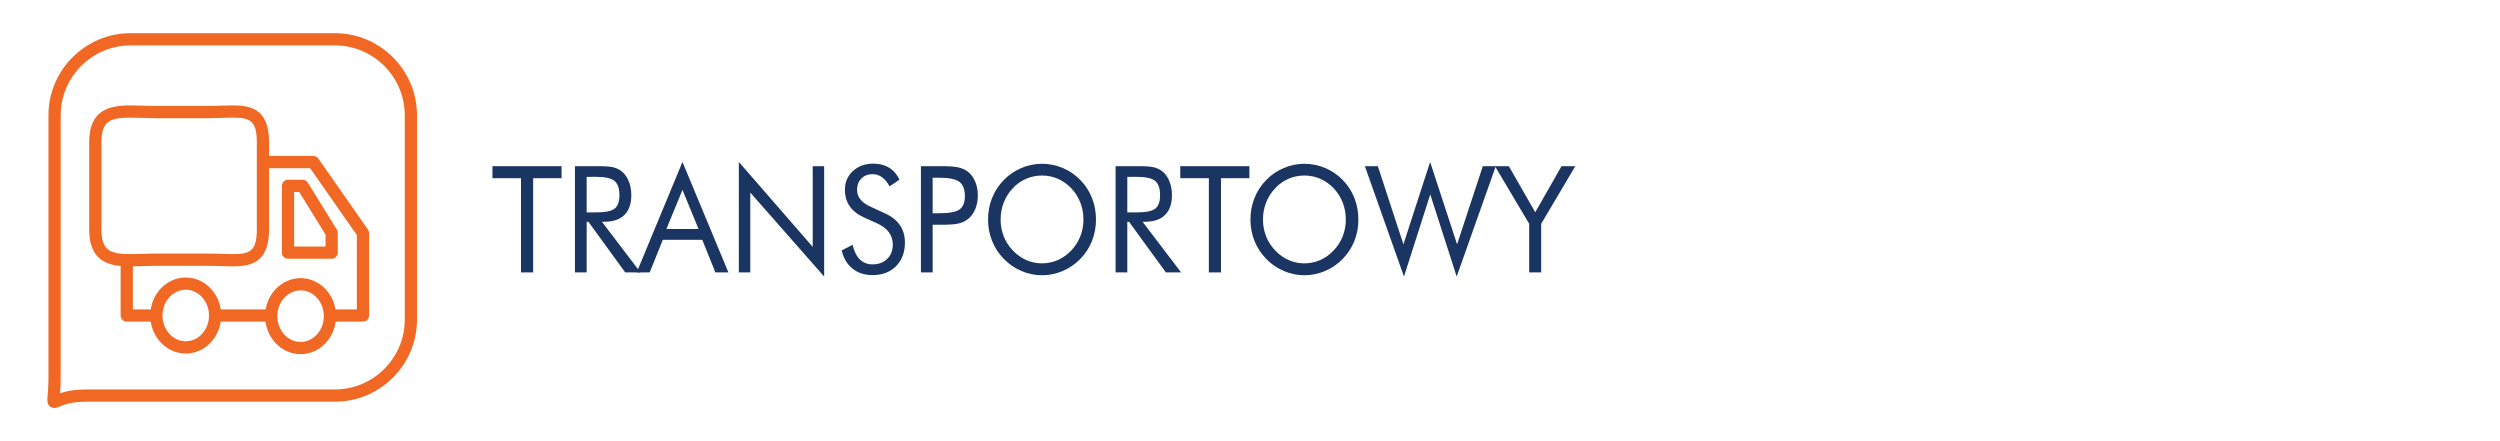 <?xml version="1.0" encoding="UTF-8"?> <!-- Generator: Adobe Illustrator 15.1.0, SVG Export Plug-In . SVG Version: 6.00 Build 0) --> <svg xmlns="http://www.w3.org/2000/svg" xmlns:xlink="http://www.w3.org/1999/xlink" version="1.1" id="Warstwa_1" x="0px" y="0px" width="351.357px" height="62px" viewBox="0 0 351.357 62" xml:space="preserve"> <g> <g> <polygon fill="#1B3562" points="73.223,38.286 73.223,25.046 69.21,25.046 69.21,23.354 78.923,23.354 78.923,25.046 74.93,25.046 74.93,38.286 "></polygon> <path fill="#1B3562" d="M80.804,38.286V23.354h3.335c0.95,0,1.646,0.056,2.09,0.169c0.442,0.112,0.831,0.304,1.168,0.576 c0.419,0.347,0.746,0.811,0.979,1.393c0.231,0.581,0.35,1.225,0.35,1.933c0,1.224-0.324,2.154-0.975,2.79 c-0.649,0.636-1.603,0.954-2.855,0.954h-0.301l5.42,7.119h-2.142l-5.178-7.119h-0.243v7.119h-1.648V38.286z M82.451,24.853v4.998 h1.29c1.317,0,2.2-0.179,2.646-0.536s0.668-0.981,0.668-1.872c0-0.959-0.229-1.63-0.688-2.015 c-0.46-0.383-1.335-0.576-2.628-0.576L82.451,24.853L82.451,24.853z"></path> <path fill="#1B3562" d="M95.917,22.762l6.456,15.524h-1.831l-1.843-4.579h-5.546l-1.842,4.579H89.48L95.917,22.762z M95.917,26.689l-2.259,5.499h4.519L95.917,26.689z"></path> <polygon fill="#1B3562" points="103.838,38.286 103.838,22.762 114.221,34.695 114.221,23.354 115.829,23.354 115.829,38.867 105.447,27.066 105.447,38.286 "></polygon> <path fill="#1B3562" d="M124.389,29.994c0.925,0.415,1.621,0.966,2.09,1.652c0.469,0.686,0.702,1.5,0.702,2.438 c0,1.374-0.415,2.48-1.245,3.32s-1.931,1.26-3.302,1.26c-1.118,0-2.054-0.301-2.811-0.902s-1.268-1.457-1.532-2.564l1.532-0.797 c0.206,0.906,0.547,1.59,1.022,2.057c0.475,0.466,1.07,0.699,1.787,0.699c0.848,0,1.532-0.258,2.057-0.77 c0.522-0.515,0.785-1.183,0.785-2.005c0-0.666-0.184-1.245-0.549-1.739c-0.364-0.492-0.916-0.91-1.652-1.25l-1.726-0.775 c-0.943-0.415-1.646-0.949-2.107-1.602c-0.463-0.652-0.693-1.435-0.693-2.346c0-1.061,0.375-1.938,1.125-2.631 s1.706-1.04,2.869-1.04c0.854,0,1.593,0.189,2.215,0.57c0.624,0.381,1.109,0.942,1.459,1.683l-1.396,0.938 c-0.315-0.578-0.672-1.008-1.065-1.29c-0.395-0.282-0.841-0.423-1.338-0.423c-0.635,0-1.152,0.204-1.557,0.612 c-0.404,0.408-0.605,0.929-0.605,1.561c0,0.53,0.155,0.989,0.465,1.377c0.312,0.387,0.793,0.731,1.445,1.03L124.389,29.994z"></path> <path fill="#1B3562" d="M131.077,31.585v6.701h-1.648V23.354h2.979c1.038,0,1.806,0.058,2.297,0.174 c0.49,0.116,0.918,0.306,1.278,0.571c0.452,0.34,0.808,0.806,1.063,1.397c0.255,0.591,0.383,1.248,0.383,1.968 c0,0.721-0.128,1.377-0.383,1.969c-0.255,0.591-0.609,1.057-1.063,1.397c-0.36,0.272-0.785,0.466-1.274,0.582 c-0.487,0.115-1.255,0.174-2.301,0.174h-0.478L131.077,31.585L131.077,31.585z M131.077,29.973h0.854 c1.448,0,2.423-0.178,2.923-0.535c0.501-0.357,0.752-0.981,0.752-1.872c0-0.952-0.257-1.622-0.771-2.009 c-0.516-0.388-1.481-0.582-2.904-0.582h-0.854V29.973z"></path> <path fill="#1B3562" d="M154.034,30.85c0,1.068-0.188,2.075-0.563,3.019c-0.375,0.945-0.921,1.785-1.639,2.52 c-0.719,0.734-1.544,1.301-2.479,1.698c-0.936,0.397-1.903,0.597-2.906,0.597c-1.002,0-1.968-0.199-2.896-0.597 c-0.929-0.397-1.751-0.964-2.469-1.698c-0.725-0.74-1.276-1.584-1.653-2.529c-0.379-0.945-0.567-1.948-0.567-3.009 c0-1.067,0.188-2.075,0.567-3.024c0.377-0.948,0.93-1.793,1.653-2.534c0.712-0.727,1.532-1.289,2.464-1.683 s1.897-0.591,2.899-0.591c1.01,0,1.98,0.197,2.915,0.591c0.937,0.394,1.758,0.956,2.47,1.683c0.718,0.734,1.264,1.576,1.639,2.524 C153.847,28.764,154.034,29.776,154.034,30.85 M146.448,37.012c0.775,0,1.516-0.156,2.218-0.465 c0.701-0.311,1.333-0.76,1.896-1.352c0.559-0.586,0.98-1.248,1.271-1.989s0.437-1.526,0.437-2.356c0-0.836-0.146-1.632-0.44-2.387 c-0.294-0.754-0.717-1.421-1.268-1.999c-0.556-0.585-1.185-1.03-1.886-1.336c-0.703-0.306-1.445-0.459-2.228-0.459 c-0.789,0-1.537,0.153-2.241,0.459c-0.705,0.306-1.329,0.751-1.872,1.336c-0.558,0.591-0.98,1.261-1.271,2.009 s-0.436,1.541-0.436,2.376c0,0.831,0.143,1.611,0.431,2.346c0.287,0.734,0.713,1.4,1.276,1.998c0.568,0.6,1.201,1.051,1.896,1.357 C144.926,36.857,145.667,37.012,146.448,37.012"></path> <path fill="#1B3562" d="M156.788,38.286V23.354h3.334c0.949,0,1.646,0.056,2.089,0.169c0.442,0.112,0.833,0.304,1.168,0.576 c0.421,0.347,0.746,0.811,0.979,1.393c0.234,0.581,0.352,1.225,0.352,1.933c0,1.224-0.325,2.154-0.976,2.79 c-0.649,0.636-1.601,0.954-2.854,0.954h-0.301l5.419,7.119h-2.143l-5.178-7.119h-0.242v7.119h-1.647V38.286z M158.436,24.853 v4.998h1.288c1.319,0,2.202-0.179,2.647-0.536c0.444-0.357,0.669-0.981,0.669-1.872c0-0.959-0.23-1.63-0.688-2.015 c-0.458-0.383-1.334-0.576-2.628-0.576L158.436,24.853L158.436,24.853z"></path> <polygon fill="#1B3562" points="169.895,38.286 169.895,25.046 165.879,25.046 165.879,23.354 175.594,23.354 175.594,25.046 171.6,25.046 171.6,38.286 "></polygon> <path fill="#1B3562" d="M190.911,30.85c0,1.068-0.188,2.075-0.563,3.019c-0.375,0.945-0.92,1.785-1.639,2.52 s-1.544,1.301-2.479,1.698c-0.935,0.397-1.902,0.597-2.903,0.597c-1.004,0-1.97-0.199-2.896-0.597 c-0.929-0.397-1.752-0.964-2.469-1.698c-0.726-0.74-1.275-1.584-1.654-2.529s-0.568-1.948-0.568-3.009 c0-1.067,0.189-2.075,0.568-3.024c0.379-0.948,0.93-1.793,1.654-2.534c0.711-0.727,1.533-1.289,2.465-1.683 c0.93-0.394,1.896-0.591,2.9-0.591c1.008,0,1.979,0.197,2.913,0.591c0.936,0.394,1.759,0.956,2.47,1.683 c0.719,0.734,1.264,1.576,1.639,2.524C190.723,28.764,190.911,29.776,190.911,30.85 M183.326,37.012 c0.774,0,1.514-0.156,2.216-0.465c0.702-0.311,1.335-0.76,1.896-1.352c0.557-0.586,0.979-1.248,1.271-1.989 c0.291-0.741,0.437-1.526,0.437-2.356c0-0.836-0.146-1.632-0.44-2.387c-0.294-0.754-0.716-1.421-1.267-1.999 c-0.557-0.585-1.187-1.03-1.888-1.336c-0.702-0.306-1.444-0.459-2.226-0.459c-0.791,0-1.537,0.153-2.242,0.459 c-0.706,0.306-1.329,0.751-1.873,1.336c-0.557,0.591-0.979,1.261-1.271,2.009c-0.29,0.748-0.437,1.541-0.437,2.376 c0,0.831,0.146,1.611,0.433,2.346c0.288,0.734,0.713,1.4,1.275,1.998c0.568,0.6,1.201,1.051,1.896,1.357 C181.803,36.857,182.542,37.012,183.326,37.012"></path> <polygon fill="#1B3562" points="191.822,23.354 193.645,23.354 197.242,34.338 200.993,22.762 204.783,34.338 208.399,23.354 210.223,23.354 204.726,38.867 201.013,27.322 197.318,38.867 "></polygon> <polygon fill="#1B3562" points="214.915,38.286 214.915,31.452 210.105,23.354 212.055,23.354 215.768,29.831 219.462,23.354 221.399,23.354 216.601,31.452 216.601,38.286 "></polygon> </g> <g> <g> <path fill="#F06823" d="M32.637,37.434c-0.508,0-1.044-0.019-1.613-0.037c-0.64-0.021-1.302-0.043-2.006-0.043h-6.875 c-0.69,0-1.365,0.021-2.018,0.043c-0.614,0.02-1.195,0.037-1.756,0.037c-1.449,0-2.946-0.107-4.078-0.889 c-1.181-0.814-1.754-2.213-1.754-4.275V19.976c0-4.539,2.804-5.164,5.833-5.164c0.561,0,1.142,0.018,1.755,0.038 c0.651,0.021,1.326,0.042,2.018,0.042h6.875c0.704,0,1.366-0.022,2.006-0.042c0.568-0.019,1.105-0.037,1.612-0.037 c2.505,0,5.178,0.398,5.178,5.164V32.27C37.813,37.035,35.141,37.434,32.637,37.434z M22.143,35.635h6.875 c0.732,0,1.408,0.021,2.063,0.043c0.554,0.02,1.076,0.036,1.556,0.036c2.404,0,3.459-0.325,3.459-3.444V19.976 c0-3.119-1.055-3.444-3.46-3.444c-0.479,0-1.001,0.017-1.555,0.035c-0.655,0.022-1.331,0.044-2.063,0.044h-6.875 c-0.719,0-1.406-0.022-2.069-0.043c-0.603-0.019-1.169-0.037-1.702-0.037c-2.901,0-4.113,0.478-4.113,3.444V32.27 c0,1.938,0.576,2.562,1.012,2.861c0.746,0.514,1.986,0.584,3.102,0.584c0.533,0,1.102-0.018,1.702-0.037 C20.735,35.656,21.424,35.635,22.143,35.635z"></path> </g> <g> <path fill="#F06823" d="M51.009,45.2H46.61v-1.718h3.539V33.033l-6.564-9.398h-6.628v-1.719h7.077 c0.279,0,0.544,0.137,0.704,0.367l6.977,9.986c0.102,0.145,0.155,0.316,0.155,0.492V44.34C51.868,44.816,51.482,45.2,51.009,45.2 z"></path> </g> <g> <rect x="30.619" y="43.482" fill="#F06823" width="7.212" height="1.718"></rect> </g> <g> <path fill="#F06823" d="M21.856,45.2h-4.044c-0.476,0-0.859-0.384-0.859-0.859v-7.536h1.719v6.678h3.186L21.856,45.2L21.856,45.2 z"></path> </g> <g> <path fill="#F06823" d="M26.104,49.684c-2.751,0-4.987-2.396-4.987-5.343c0-2.944,2.236-5.341,4.987-5.341 c2.749,0,4.987,2.396,4.987,5.341C31.091,47.286,28.853,49.684,26.104,49.684z M26.104,40.719c-1.804,0-3.27,1.625-3.27,3.622 c0,1.998,1.466,3.622,3.27,3.622c1.801,0,3.269-1.624,3.269-3.622C29.372,42.344,27.904,40.719,26.104,40.719z"></path> </g> <g> <path fill="#F06823" d="M42.246,49.773c-2.751,0-4.989-2.396-4.989-5.342c0-2.945,2.238-5.34,4.989-5.34 c2.75,0,4.987,2.396,4.987,5.34C47.234,47.377,44.996,49.773,42.246,49.773z M42.246,40.811c-1.804,0-3.27,1.625-3.27,3.623 s1.466,3.621,3.27,3.621c1.802,0,3.268-1.625,3.268-3.621C45.514,42.436,44.048,40.811,42.246,40.811z"></path> </g> <g> <path fill="#F06823" d="M46.609,36.366h-6.133c-0.475,0-0.858-0.386-0.858-0.86v-9.383c0-0.475,0.385-0.859,0.858-0.859h2.057 c0.298,0,0.574,0.155,0.73,0.408l4.078,6.604c0.084,0.136,0.128,0.291,0.128,0.451v2.78C47.47,35.98,47.085,36.366,46.609,36.366 z M41.336,34.646h4.414v-1.676l-3.698-5.989h-0.716V34.646z"></path> </g> <g> <path fill="#F06823" d="M7.637,57.338c-0.275,0-0.527-0.109-0.711-0.309c-0.324-0.354-0.289-0.76-0.232-1.432 c0.048-0.547,0.118-1.375,0.118-2.674V16.208c0-6.367,5.181-11.546,11.545-11.546H47.06c6.366,0,11.546,5.18,11.546,11.546V44.91 c0,6.367-5.18,11.546-11.546,11.546H12.124c-2.155,0-3.237,0.459-3.758,0.681C8.101,57.249,7.892,57.338,7.637,57.338z M18.356,6.381c-5.418,0-9.826,4.409-9.826,9.827v36.717c0,1.025-0.043,1.791-0.084,2.339c0.756-0.255,1.92-0.527,3.679-0.527 H47.06c5.418,0,9.826-4.407,9.826-9.826V16.208c0-5.418-4.408-9.827-9.826-9.827H18.356z"></path> </g> </g> </g> </svg> 